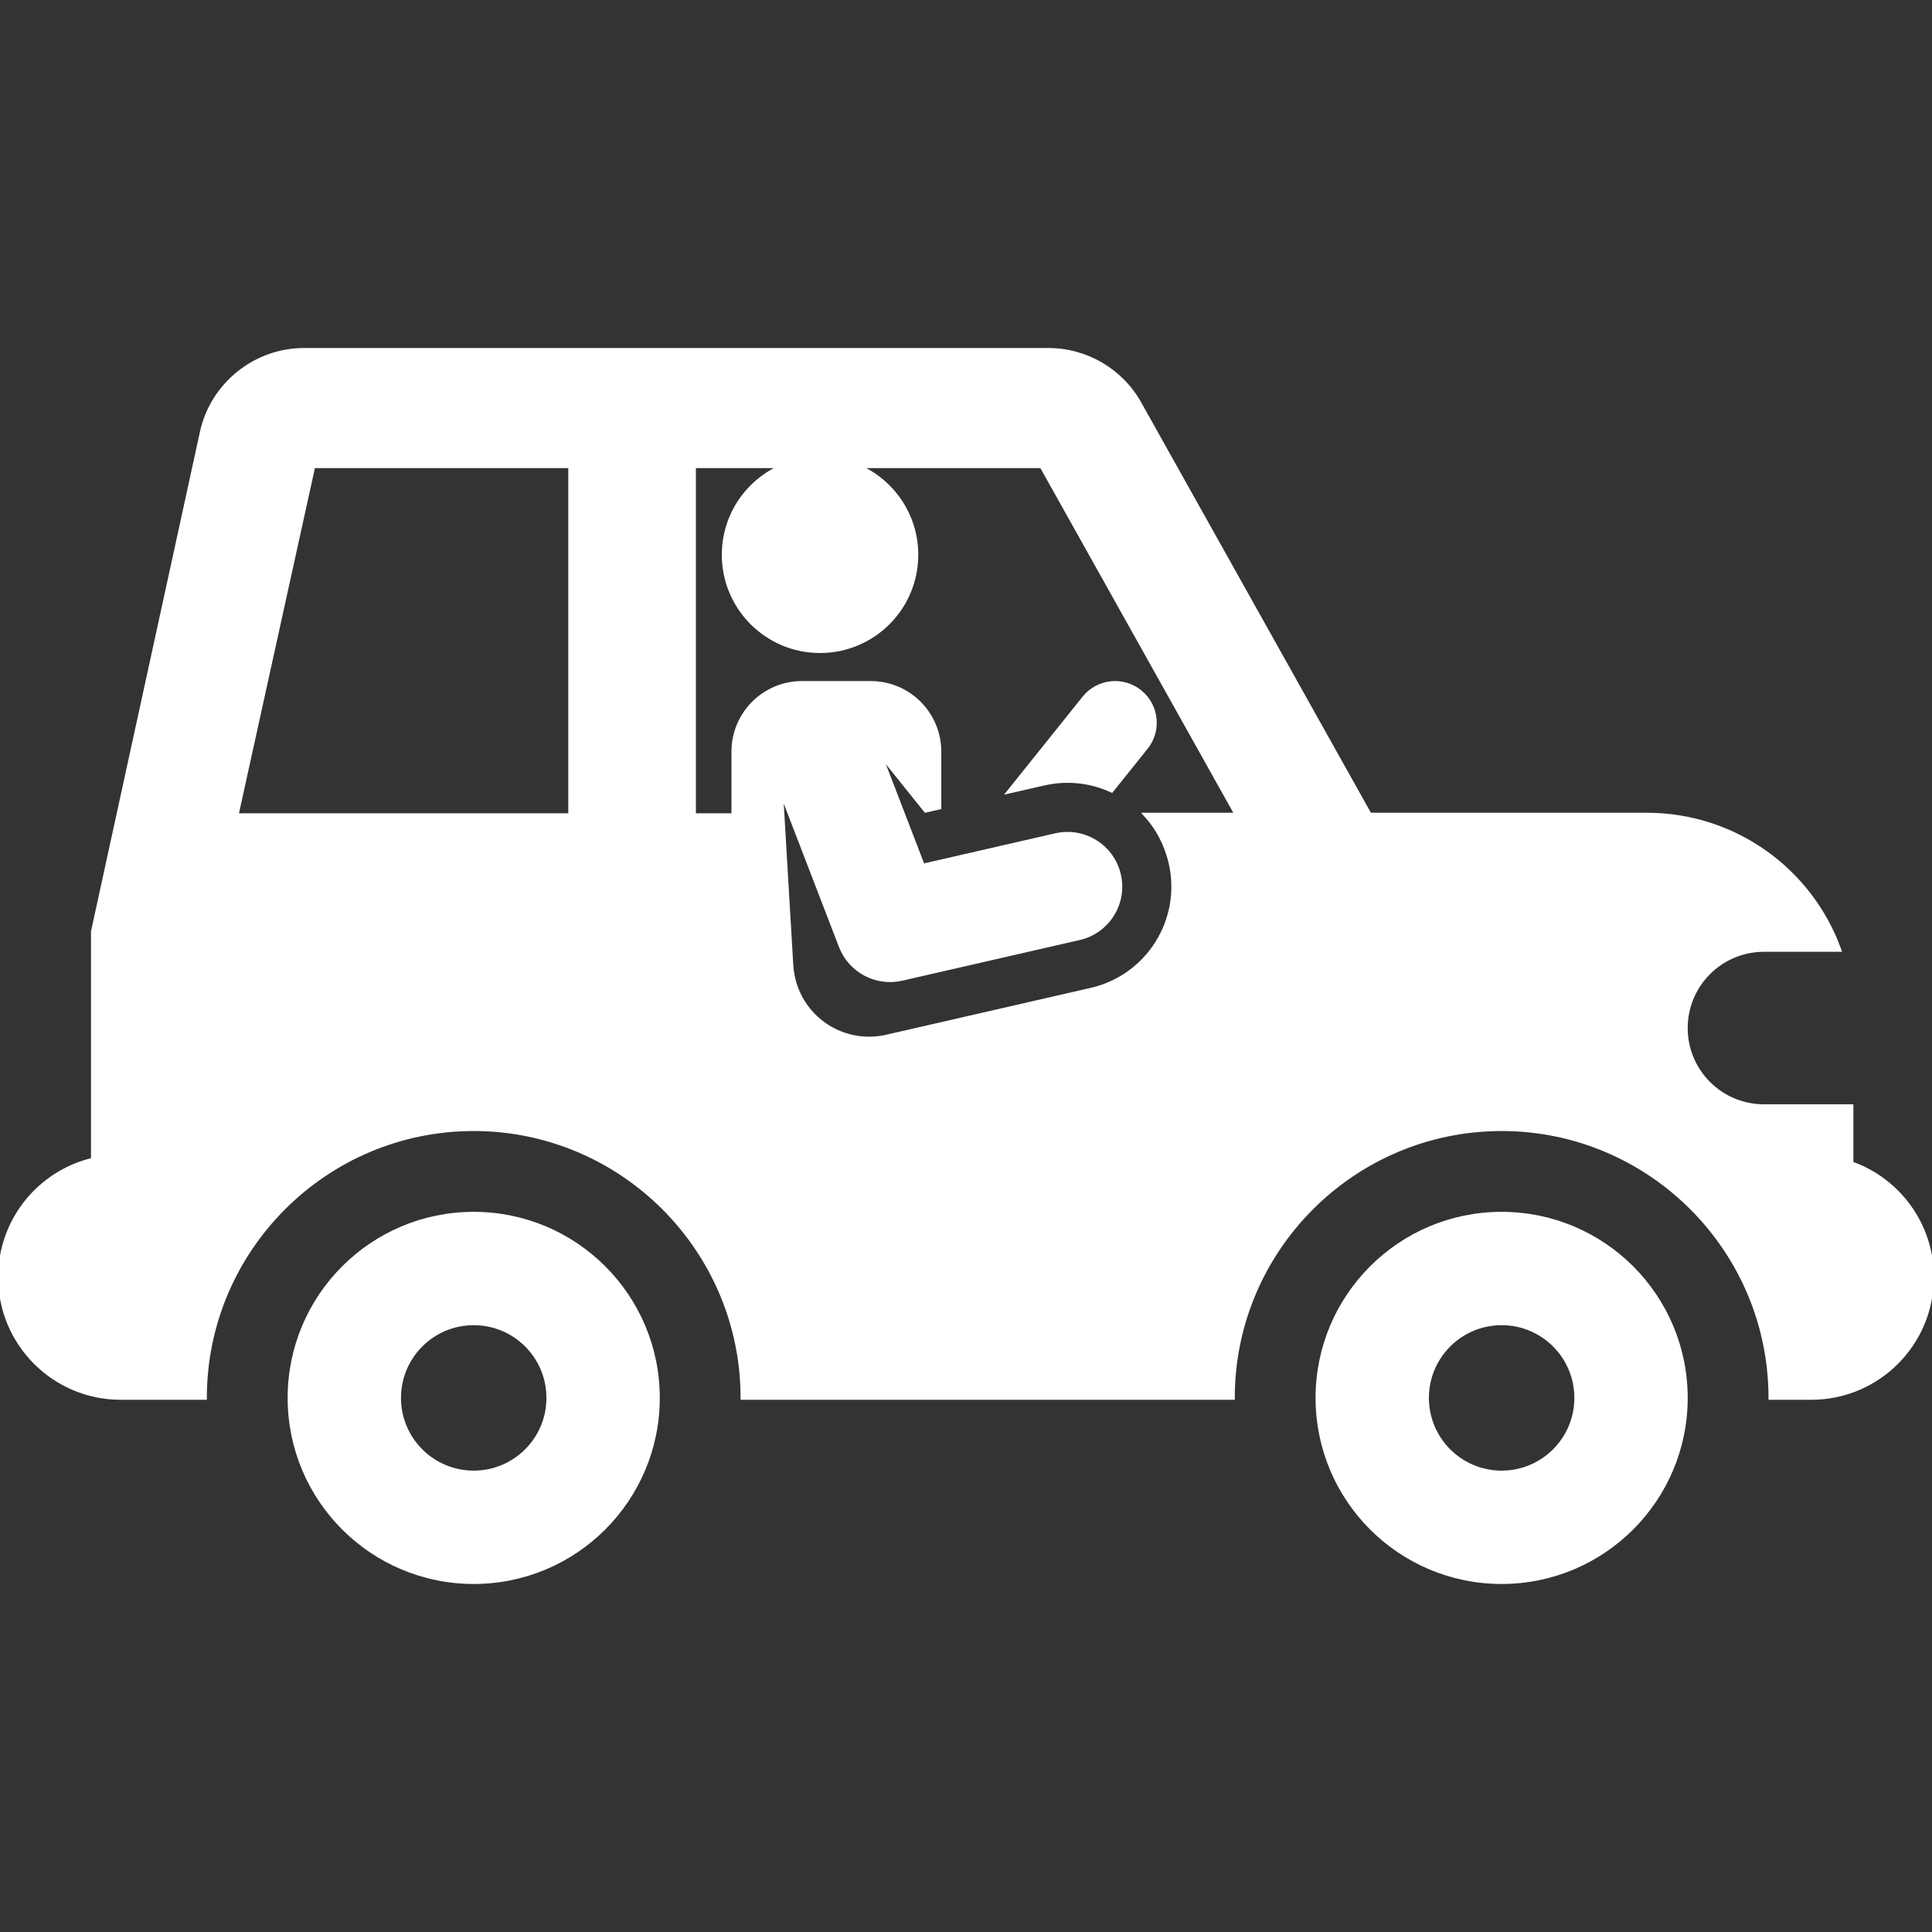 <!DOCTYPE svg PUBLIC "-//W3C//DTD SVG 1.1//EN" "http://www.w3.org/Graphics/SVG/1.1/DTD/svg11.dtd">
<!-- Uploaded to: SVG Repo, www.svgrepo.com, Transformed by: SVG Repo Mixer Tools -->
<svg fill="#ffffff" height="800px" width="800px" version="1.1" id="Layer_1" xmlns="http://www.w3.org/2000/svg" xmlns:xlink="http://www.w3.org/1999/xlink" viewBox="0 0 511.999 511.999" xml:space="preserve" stroke="#ffffff">
<rect x="0" y="0" width="511.999" height="511.999" fill="#333333" stroke="none"/>
<g id="SVGRepo_bgCarrier" stroke-width="0"/>
<g id="SVGRepo_tracerCarrier" stroke-linecap="round" stroke-linejoin="round"/>
<g id="SVGRepo_iconCarrier"> <g> <g> <path d="M490.666,308.286c0-4.949,0-10.028,0-15.137h-23.202c-11.436,0-20.706-9.271-20.706-20.706 c0-11.435,9.271-20.706,20.706-20.706h20.006c-7.53-20.927-27.547-35.849-51.067-35.849h-73.392l-61.018-109.009 c-4.889-8.726-14.138-14.147-24.139-14.147H80.514c-12.886,0-24.251,9.135-27.021,21.722L24.615,246.852v60.472 C10.504,310.659,0,323.328,0,338.458c0,17.673,14.326,32,32,32h22.316c0-39.272,31.951-71.223,71.222-71.223 s71.223,31.951,71.223,71.223h129.966c0-39.272,31.951-71.223,71.222-71.223s71.223,31.951,71.223,71.223 c6.159,0,4.812,0,10.828,0c17.673,0,32-14.328,32-32C512,324.527,503.093,312.68,490.666,308.286z M62.709,216.027l20.343-92.472 h68.045v92.472H62.709z M303.534,215.887c3.186,3.464,5.548,7.914,6.674,12.829c3.456,15.082-5.969,30.11-21.05,33.566 c-12.017,2.754-42.507,9.742-54.227,12.427c-12.151,2.784-24.336-5.795-25.2-18.89l-1.807-30.571l-0.914-15.47l15.793,41.008 c2.502,6.494,9.395,10.178,16.201,8.621l47.025-10.776c7.542-1.728,12.253-9.243,10.526-16.784 c-1.728-7.541-9.234-12.25-16.784-10.525l-35.188,8.065l-11.427-29.676l12.148,15.138l3.647-0.836v-14.829 c0-10.049-8.146-18.196-18.196-18.196H212.54c-10.049,0-18.196,8.146-18.196,18.196v16.844h-10.424v-92.472h23.339 c-9.098,3.906-15.472,12.943-15.472,23.471c0,14.102,11.432,25.532,25.532,25.532c14.1,0,25.532-11.432,25.532-25.532 c0-10.529-6.374-19.566-15.472-23.471h48.627l51.679,92.331H303.534z"/> </g> </g> <g> <g> <path d="M302.104,183.303c-4.542-3.64-11.174-2.908-14.814,1.633l-19.918,24.855l9.27-2.125 c6.271-1.437,12.531-0.641,17.955,1.857l9.141-11.407C307.377,193.575,306.647,186.941,302.104,183.303z"/> </g> </g> <g> <g> <path d="M125.539,321.649c-26.957,0-48.81,21.853-48.81,48.81c0,26.956,21.853,48.809,48.81,48.809s48.809-21.853,48.809-48.809 C174.348,343.501,152.495,321.649,125.539,321.649z M125.538,390.229c-10.919,0-19.771-8.852-19.771-19.771 c0-10.92,8.852-19.771,19.771-19.771c10.92,0,19.771,8.852,19.771,19.771C145.31,381.377,136.457,390.229,125.538,390.229z"/> </g> </g> <g> <g> <path d="M397.948,321.649c-26.956,0-48.81,21.853-48.81,48.81c0,26.956,21.853,48.809,48.81,48.809s48.81-21.853,48.81-48.809 C446.758,343.501,424.906,321.649,397.948,321.649z M397.948,390.229c-10.919,0-19.771-8.852-19.771-19.771 c0-10.92,8.852-19.771,19.771-19.771c10.92,0,19.771,8.852,19.771,19.771S408.868,390.229,397.948,390.229z"/> </g> </g> </g>
</svg>